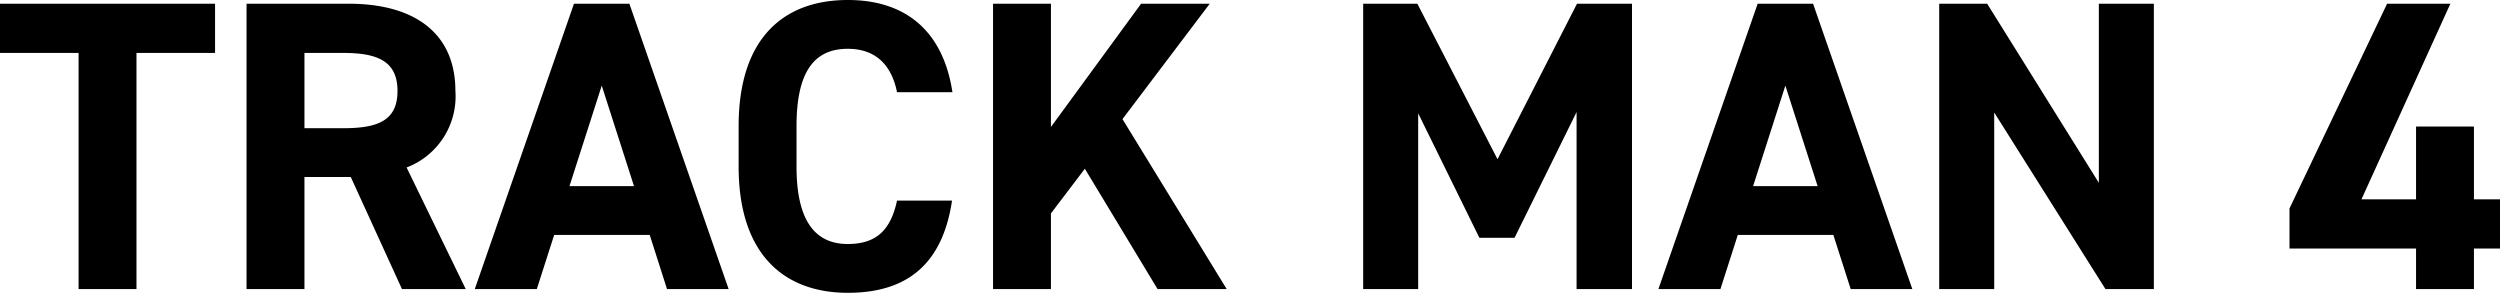 <svg xmlns="http://www.w3.org/2000/svg" width="181.35" height="21.239"><path d="M0 .27v3.57h5.7v17.13h4.2V3.84h5.7V.27zm33.785 20.7l-4.29-8.82a5.522 5.522 0 003.54-5.55c0-4.2-2.97-6.33-7.74-6.33h-7.41v20.7h4.2v-8.13h3.36l3.715 8.13zM22.085 9.3V3.84h2.82c2.49 0 3.93.6 3.93 2.76s-1.44 2.7-3.93 2.7zM38.94 20.97l1.26-3.93h6.93l1.255 3.93h4.47l-7.2-20.7h-4.02l-7.195 20.7zm4.71-14.76l2.34 7.29h-4.68zm25.44.48C68.4 2.16 65.61 0 61.5 0c-4.65 0-7.92 2.76-7.92 9.15v2.94c0 6.33 3.27 9.15 7.92 9.15 4.26 0 6.87-2.04 7.56-6.69h-3.99c-.45 2.1-1.47 3.15-3.57 3.15-2.43 0-3.72-1.77-3.72-5.61V9.15c0-3.96 1.29-5.61 3.72-5.61 2.04 0 3.18 1.2 3.57 3.15zm19.895 14.28l-7.56-12.33 6.33-8.37h-4.98l-6.54 8.94V.27h-4.2v20.7h4.2v-5.49l2.46-3.24 5.275 8.73zm13.83-20.7h-3.93v20.7h3.99V8.22l4.44 9.03h2.55l4.5-9.12v12.84h4.02V.27h-3.99l-5.765 11.28zm21.985 20.7l1.26-3.93h6.93l1.26 3.93h4.47l-7.2-20.7h-4.02l-7.2 20.7zm4.71-14.76l2.34 7.29h-4.68zM152.25.27v12.99L144.15.27h-3.48v20.7h3.99V8.16l8.07 12.81h3.51V.27zm20.91 0l-7.08 14.85v2.91h9.18v2.94h4.2v-2.94h1.89v-3.57h-1.89V9.18h-4.2v5.28h-3.96L177.75.27z"/></svg>
